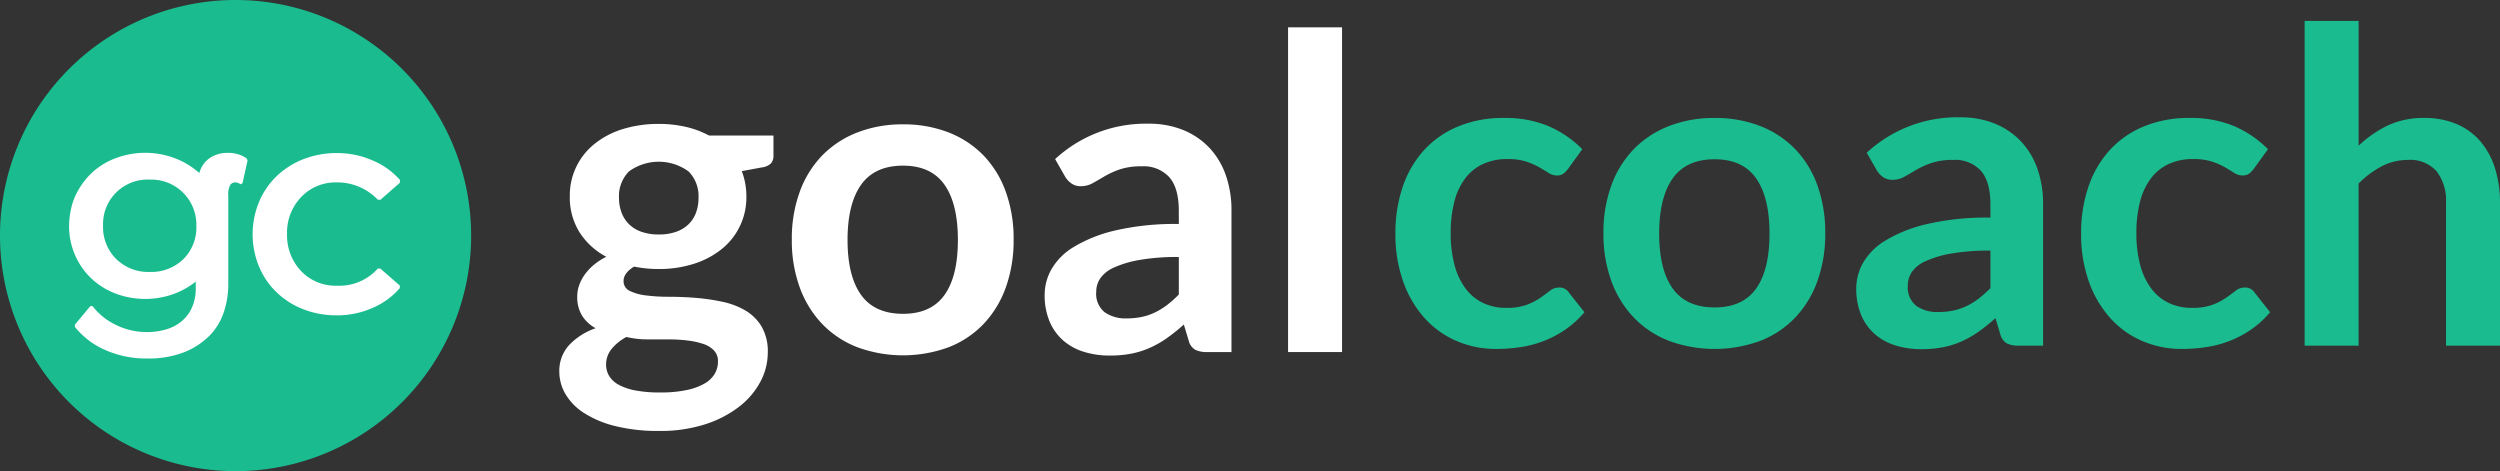 <svg xmlns="http://www.w3.org/2000/svg" id="Layer_1" data-name="Layer 1" viewBox="0 0 411.874 77.62"><rect x="0" y="0" width="411.874" height="77.62" fill="#333333" stroke="none"/><circle cx="37.41" cy="39.59" r="33.81" style="fill:#fff"></circle><path d="M24.64,29.59a7.33,7.33,0,0,0-7.658,6.987h0q-.014.311-.002.623a7.39,7.39,0,0,0,2.14,5.45,7.54,7.54,0,0,0,5.57,2.15,7.53,7.53,0,0,0,5.56-2.15,7.34,7.34,0,0,0,2.1-5.4,7.43,7.43,0,0,0-7.191-7.662h0Q24.9,29.58,24.64,29.59Z" transform="translate(0)" style="fill:#1abc8f"></path><path d="M38.81,0A38.81,38.81,0,1,0,77.62,38.81h0A38.82,38.82,0,0,0,38.81,0Zm1.14,30.2-.35.16a1.36,1.36,0,0,0-.82-.31,1,1,0,0,0-.84.41,3.29,3.29,0,0,0-.33,1.84V46.9a14.41,14.41,0,0,1-.72,4.47,10.07,10.07,0,0,1-2.37,3.93,12.27,12.27,0,0,1-4.27,2.76,16.2,16.2,0,0,1-6.05,1,16.51,16.51,0,0,1-6.87-1.4,13.15,13.15,0,0,1-5-3.81V53.5l2.55-3.07h.37a10.52,10.52,0,0,0,3.83,3.09,11.55,11.55,0,0,0,5.17,1.19,11,11,0,0,0,3-.41,7,7,0,0,0,2.61-1.32,6.3,6.3,0,0,0,1.77-2.33,7.59,7.59,0,0,0,.62-3.09V46.39a12.77,12.77,0,0,1-3.77,2.09,13.89,13.89,0,0,1-9.53-.15,12.06,12.06,0,0,1-4-2.55,11.76,11.76,0,0,1-2.63-3.86,11.911,11.911,0,0,1-.94-4.72,13.559,13.559,0,0,1,.31-2.71,10.34,10.34,0,0,1,1.15-3.06,12.26,12.26,0,0,1,2.34-3,11.669,11.669,0,0,1,3.83-2.35,13.8,13.8,0,0,1,9.83,0,12.82,12.82,0,0,1,4,2.43,4.33,4.33,0,0,1,1.68-2.45,5.07,5.07,0,0,1,3-.87,5.18,5.18,0,0,1,3.07.87l.2.35Zm25.94-.1-3.21,2.81h-.43a9.22,9.22,0,0,0-6.74-2.86,7.83,7.83,0,0,0-5.9,2.42,8.47,8.47,0,0,0-2.32,6.11,8.53,8.53,0,0,0,2.31,6.07,7.8,7.8,0,0,0,5.93,2.42,8.5,8.5,0,0,0,6.72-2.83h.41l3.21,2.81v.41a12.35,12.35,0,0,1-4.49,3.27,14.259,14.259,0,0,1-5.87,1.22,14.91,14.91,0,0,1-5.54-1,13.24,13.24,0,0,1-4.44-2.83,12.549,12.549,0,0,1-2.89-4.29,13.94,13.94,0,0,1,0-10.47,12.55,12.55,0,0,1,2.91-4.31,13.39,13.39,0,0,1,4.44-2.83,14.91,14.91,0,0,1,5.54-1,14.42,14.42,0,0,1,5.87,1.22,12.35,12.35,0,0,1,4.49,3.21Z" transform="translate(0)" style="fill:#1abc8f"></path><path d="M108.53,20.416a19.671,19.671,0,0,1,4.464.486,15.21,15.21,0,0,1,3.815,1.422h10.62v3.312a1.836,1.836,0,0,1-.432,1.296,2.568,2.568,0,0,1-1.476.648l-3.312.612a11.515,11.515,0,0,1,.558,1.98,11.79,11.79,0,0,1,.198,2.196,10.879,10.879,0,0,1-4.122,8.712,14.045,14.045,0,0,1-4.571,2.395,18.783,18.783,0,0,1-5.742.846,20.639,20.639,0,0,1-4.068-.396q-1.729,1.052-1.728,2.357a1.738,1.738,0,0,0,1.025,1.65,8.355,8.355,0,0,0,2.7.742,29.619,29.619,0,0,0,3.798.219q2.124,0,4.356.18a34.363,34.363,0,0,1,4.355.633,12.739,12.739,0,0,1,3.798,1.426,7.618,7.618,0,0,1,2.7,2.655,8.17,8.17,0,0,1,1.026,4.315,10.189,10.189,0,0,1-1.206,4.768,12.807,12.807,0,0,1-3.492,4.118,18.239,18.239,0,0,1-5.598,2.907,23.925,23.925,0,0,1-7.561,1.102,29.053,29.053,0,0,1-7.308-.811,17.016,17.016,0,0,1-5.13-2.16,9.357,9.357,0,0,1-3.042-3.113,7.303,7.303,0,0,1-1.008-3.672,6.278,6.278,0,0,1,1.584-4.356A10.862,10.862,0,0,1,98.126,54.076a6.122,6.122,0,0,1-2.196-2.016,5.869,5.869,0,0,1-.828-3.276,5.486,5.486,0,0,1,.288-1.71,6.837,6.837,0,0,1,.883-1.746,8.635,8.635,0,0,1,1.493-1.639,10.336,10.336,0,0,1,2.124-1.385A11.651,11.651,0,0,1,95.48,38.272a10.764,10.764,0,0,1-1.603-5.904,10.838,10.838,0,0,1,4.158-8.73,13.956,13.956,0,0,1,4.644-2.394A19.76,19.76,0,0,1,108.53,20.416Zm9.756,39.135A2.538,2.538,0,0,0,117.638,57.75a4.258,4.258,0,0,0-1.764-1.084,12.819,12.819,0,0,0-2.61-.57,25.869,25.869,0,0,0-3.168-.184h-3.456a14.694,14.694,0,0,1-3.438-.396,8.049,8.049,0,0,0-2.43,1.963,4.026,4.026,0,0,0-.918,2.609,3.588,3.588,0,0,0,.485,1.818,4.061,4.061,0,0,0,1.548,1.457,9.202,9.202,0,0,0,2.754.955,21.332,21.332,0,0,0,4.141.342,20.659,20.659,0,0,0,4.284-.387,10.142,10.142,0,0,0,2.97-1.065,4.543,4.543,0,0,0,1.71-1.617A4.017,4.017,0,0,0,118.286,59.551Zm-9.756-20.919a8.339,8.339,0,0,0,2.88-.45,5.649,5.649,0,0,0,2.034-1.242,5.114,5.114,0,0,0,1.224-1.908,7.001,7.001,0,0,0,.414-2.448,5.79,5.79,0,0,0-1.638-4.338,8.338,8.338,0,0,0-9.828,0,5.786,5.786,0,0,0-1.638,4.338,6.893,6.893,0,0,0,.413,2.412,5.291,5.291,0,0,0,1.225,1.926,5.496,5.496,0,0,0,2.052,1.26,8.375,8.375,0,0,0,2.862.45Z" transform="translate(0)" style="fill:#fff"></path><path d="M148.776,20.488a20.267,20.267,0,0,1,7.507,1.332,16.193,16.193,0,0,1,5.741,3.78,16.741,16.741,0,0,1,3.673,5.976A22.748,22.748,0,0,1,166.993,39.46a22.855,22.855,0,0,1-1.296,7.92,17.108,17.108,0,0,1-3.673,6.013A15.96,15.96,0,0,1,156.283,57.208a21.866,21.866,0,0,1-15.03,0,16.099,16.099,0,0,1-5.778-3.815,17.181,17.181,0,0,1-3.708-6.013A22.556,22.556,0,0,1,130.453,39.46a22.451,22.451,0,0,1,1.313-7.884,16.813,16.813,0,0,1,3.708-5.976,16.337,16.337,0,0,1,5.778-3.78A20.397,20.397,0,0,1,148.776,20.488Zm0,31.212q4.608,0,6.822-3.097,2.215-3.095,2.214-9.071,0-5.976-2.214-9.108-2.213-3.132-6.822-3.132-4.68,0-6.911,3.15-2.234,3.151-2.232,9.09,0,5.94,2.232,9.054Q144.096,51.7,148.776,51.7Z" transform="translate(0)" style="fill:#fff"></path><path d="M202.885,58h-3.996a4.306,4.306,0,0,1-1.98-.378,2.431,2.431,0,0,1-1.08-1.53l-.792-2.628a30.025,30.025,0,0,1-2.754,2.214,16.621,16.621,0,0,1-2.79,1.602,14.183,14.183,0,0,1-3.06.973,18.427,18.427,0,0,1-3.601.324,14.149,14.149,0,0,1-4.319-.632,9.312,9.312,0,0,1-3.402-1.896,8.607,8.607,0,0,1-2.214-3.144,11.173,11.173,0,0,1-.792-4.37,8.645,8.645,0,0,1,1.098-4.137,10.363,10.363,0,0,1,3.654-3.684,23.314,23.314,0,0,1,6.804-2.727,43.469,43.469,0,0,1,10.548-1.084V34.728q0-3.736-1.565-5.532a5.718,5.718,0,0,0-4.554-1.795,11.038,11.038,0,0,0-3.601.504,13.962,13.962,0,0,0-2.502,1.134q-1.062.63-1.962,1.134a3.979,3.979,0,0,1-1.979.504,2.575,2.575,0,0,1-1.549-.468,3.678,3.678,0,0,1-1.044-1.152L173.832,26.212a21.965,21.965,0,0,1,15.372-5.832,14.863,14.863,0,0,1,5.778,1.062,12.279,12.279,0,0,1,4.302,2.952,12.641,12.641,0,0,1,2.683,4.518,17.378,17.378,0,0,1,.918,5.76Zm-17.28-5.544a11.991,11.991,0,0,0,2.52-.248,9.623,9.623,0,0,0,2.179-.744,11.625,11.625,0,0,0,1.98-1.223,17.792,17.792,0,0,0,1.926-1.719V42.34a35.996,35.996,0,0,0-6.497.49,17.19,17.19,0,0,0-4.194,1.25,5.391,5.391,0,0,0-2.25,1.777,3.949,3.949,0,0,0-.666,2.211,3.903,3.903,0,0,0,1.386,3.373,5.976,5.976,0,0,0,3.618,1.015Z" transform="translate(0)" style="fill:#fff"></path><path d="M221.101,4.504V58H212.209V4.504Z" transform="translate(0)" style="fill:#fff"></path><path d="M258.335,27.824a4.439,4.439,0,0,1-.774.792,1.785,1.785,0,0,1-1.098.288,2.441,2.441,0,0,1-1.332-.414q-.647-.413-1.548-.936a11.657,11.657,0,0,0-2.142-.936,9.863,9.863,0,0,0-3.078-.414,9.397,9.397,0,0,0-4.104.846A7.772,7.772,0,0,0,241.325,29.48a10.942,10.942,0,0,0-1.746,3.834,20.551,20.551,0,0,0-.576,5.094,19.977,19.977,0,0,0,.63,5.256,11.236,11.236,0,0,0,1.818,3.87,7.816,7.816,0,0,0,2.88,2.376,8.724,8.724,0,0,0,3.815.81,9.472,9.472,0,0,0,3.438-.521,10.824,10.824,0,0,0,2.214-1.152q.899-.63,1.566-1.152a2.36,2.36,0,0,1,1.494-.521,1.804,1.804,0,0,1,1.619.828l2.557,3.24a16.07,16.07,0,0,1-3.204,2.897A17.321,17.321,0,0,1,254.249,56.21a18.241,18.241,0,0,1-3.834.99,27.323,27.323,0,0,1-3.924.288,16.389,16.389,0,0,1-6.444-1.278,15.032,15.032,0,0,1-5.273-3.726,17.937,17.937,0,0,1-3.564-5.994,23.164,23.164,0,0,1-1.314-8.083,23.487,23.487,0,0,1,1.171-7.542,17.083,17.083,0,0,1,3.438-6.012,15.757,15.757,0,0,1,5.616-3.978,19.345,19.345,0,0,1,7.704-1.44,18.34,18.34,0,0,1,7.254,1.332,17.735,17.735,0,0,1,5.598,3.816Z" transform="translate(0)" style="fill:#1abc8f"></path><path d="M282.49,19.436a20.267,20.267,0,0,1,7.507,1.332,16.194,16.194,0,0,1,5.741,3.78,16.742,16.742,0,0,1,3.673,5.976,22.748,22.748,0,0,1,1.296,7.884,22.86,22.86,0,0,1-1.296,7.92,17.104,17.104,0,0,1-3.673,6.012,15.95,15.95,0,0,1-5.741,3.816,21.866,21.866,0,0,1-15.03,0,16.089,16.089,0,0,1-5.778-3.816,17.177,17.177,0,0,1-3.708-6.012,22.561,22.561,0,0,1-1.313-7.92,22.451,22.451,0,0,1,1.313-7.884,16.812,16.812,0,0,1,3.708-5.976,16.336,16.336,0,0,1,5.778-3.78A20.396,20.396,0,0,1,282.49,19.436Zm0,31.213q4.608,0,6.822-3.097,2.215-3.095,2.214-9.072,0-5.976-2.214-9.108-2.213-3.132-6.822-3.132-4.68,0-6.911,3.15-2.234,3.151-2.232,9.09,0,5.941,2.232,9.054Q277.81,50.648,282.49,50.648Z" transform="translate(0)" style="fill:#1abc8f"></path><path d="M336.599,56.948h-3.996a4.306,4.306,0,0,1-1.98-.378A2.431,2.431,0,0,1,329.542,55.04l-.792-2.628a30.357,30.357,0,0,1-2.754,2.214,16.689,16.689,0,0,1-2.79,1.602,14.183,14.183,0,0,1-3.06.973,18.426,18.426,0,0,1-3.601.324,14.148,14.148,0,0,1-4.319-.632,9.314,9.314,0,0,1-3.402-1.896,8.602,8.602,0,0,1-2.214-3.143,11.175,11.175,0,0,1-.792-4.371,8.638,8.638,0,0,1,1.098-4.136,10.36,10.36,0,0,1,3.654-3.684,23.313,23.313,0,0,1,6.804-2.727,43.469,43.469,0,0,1,10.548-1.084V33.675q0-3.736-1.565-5.532a5.718,5.718,0,0,0-4.554-1.795,11.037,11.037,0,0,0-3.601.504,13.963,13.963,0,0,0-2.502,1.134q-1.062.63-1.962,1.134a3.979,3.979,0,0,1-1.979.504,2.575,2.575,0,0,1-1.549-.468,3.678,3.678,0,0,1-1.044-1.152l-1.62-2.844a21.965,21.965,0,0,1,15.372-5.832,14.863,14.863,0,0,1,5.778,1.062,12.279,12.279,0,0,1,4.302,2.952,12.641,12.641,0,0,1,2.683,4.518,17.378,17.378,0,0,1,.918,5.76ZM319.318,51.404a11.991,11.991,0,0,0,2.52-.248,9.72,9.72,0,0,0,2.179-.744,11.624,11.624,0,0,0,1.979-1.223,17.898,17.898,0,0,0,1.926-1.719V41.288a36.097,36.097,0,0,0-6.497.489,17.188,17.188,0,0,0-4.194,1.251,5.391,5.391,0,0,0-2.25,1.777,3.947,3.947,0,0,0-.666,2.211,3.901,3.901,0,0,0,1.386,3.372A5.969,5.969,0,0,0,319.318,51.404Z" transform="translate(0)" style="fill:#1abc8f"></path><path d="M371.302,27.824a4.439,4.439,0,0,1-.774.792,1.785,1.785,0,0,1-1.098.288,2.44,2.44,0,0,1-1.332-.414q-.647-.413-1.548-.936a11.66,11.66,0,0,0-2.142-.936,9.862,9.862,0,0,0-3.078-.414,9.397,9.397,0,0,0-4.104.846A7.773,7.773,0,0,0,354.292,29.48a10.942,10.942,0,0,0-1.746,3.834,20.55,20.55,0,0,0-.576,5.094,19.978,19.978,0,0,0,.63,5.256,11.235,11.235,0,0,0,1.818,3.87,7.816,7.816,0,0,0,2.88,2.376,8.724,8.724,0,0,0,3.815.81,9.472,9.472,0,0,0,3.438-.521,10.82,10.82,0,0,0,2.214-1.152q.899-.63,1.566-1.152a2.36,2.36,0,0,1,1.494-.521,1.804,1.804,0,0,1,1.619.828l2.557,3.24a16.071,16.071,0,0,1-3.204,2.897,17.32,17.32,0,0,1-3.582,1.872,18.241,18.241,0,0,1-3.834.99,27.32,27.32,0,0,1-3.924.288A16.389,16.389,0,0,1,353.014,56.21a15.032,15.032,0,0,1-5.273-3.726,17.937,17.937,0,0,1-3.564-5.994,23.164,23.164,0,0,1-1.314-8.083,23.486,23.486,0,0,1,1.171-7.542,17.083,17.083,0,0,1,3.438-6.012,15.757,15.757,0,0,1,5.616-3.978,19.345,19.345,0,0,1,7.704-1.44,18.341,18.341,0,0,1,7.254,1.332,17.735,17.735,0,0,1,5.598,3.816Z" transform="translate(0)" style="fill:#1abc8f"></path><path d="M379.689,56.948V3.452h8.892V24.008a18.826,18.826,0,0,1,4.753-3.312,13.769,13.769,0,0,1,6.084-1.26,13.24,13.24,0,0,1,5.363,1.026,10.598,10.598,0,0,1,3.906,2.88,12.67,12.67,0,0,1,2.376,4.428,18.821,18.821,0,0,1,.81,5.67v23.508h-8.892V33.44a7.885,7.885,0,0,0-1.566-5.238,5.804,5.804,0,0,0-4.697-1.854,9.262,9.262,0,0,0-4.32,1.044,15.49,15.49,0,0,0-3.816,2.844v26.712Z" transform="translate(0)" style="fill:#1abc8f"></path></svg>